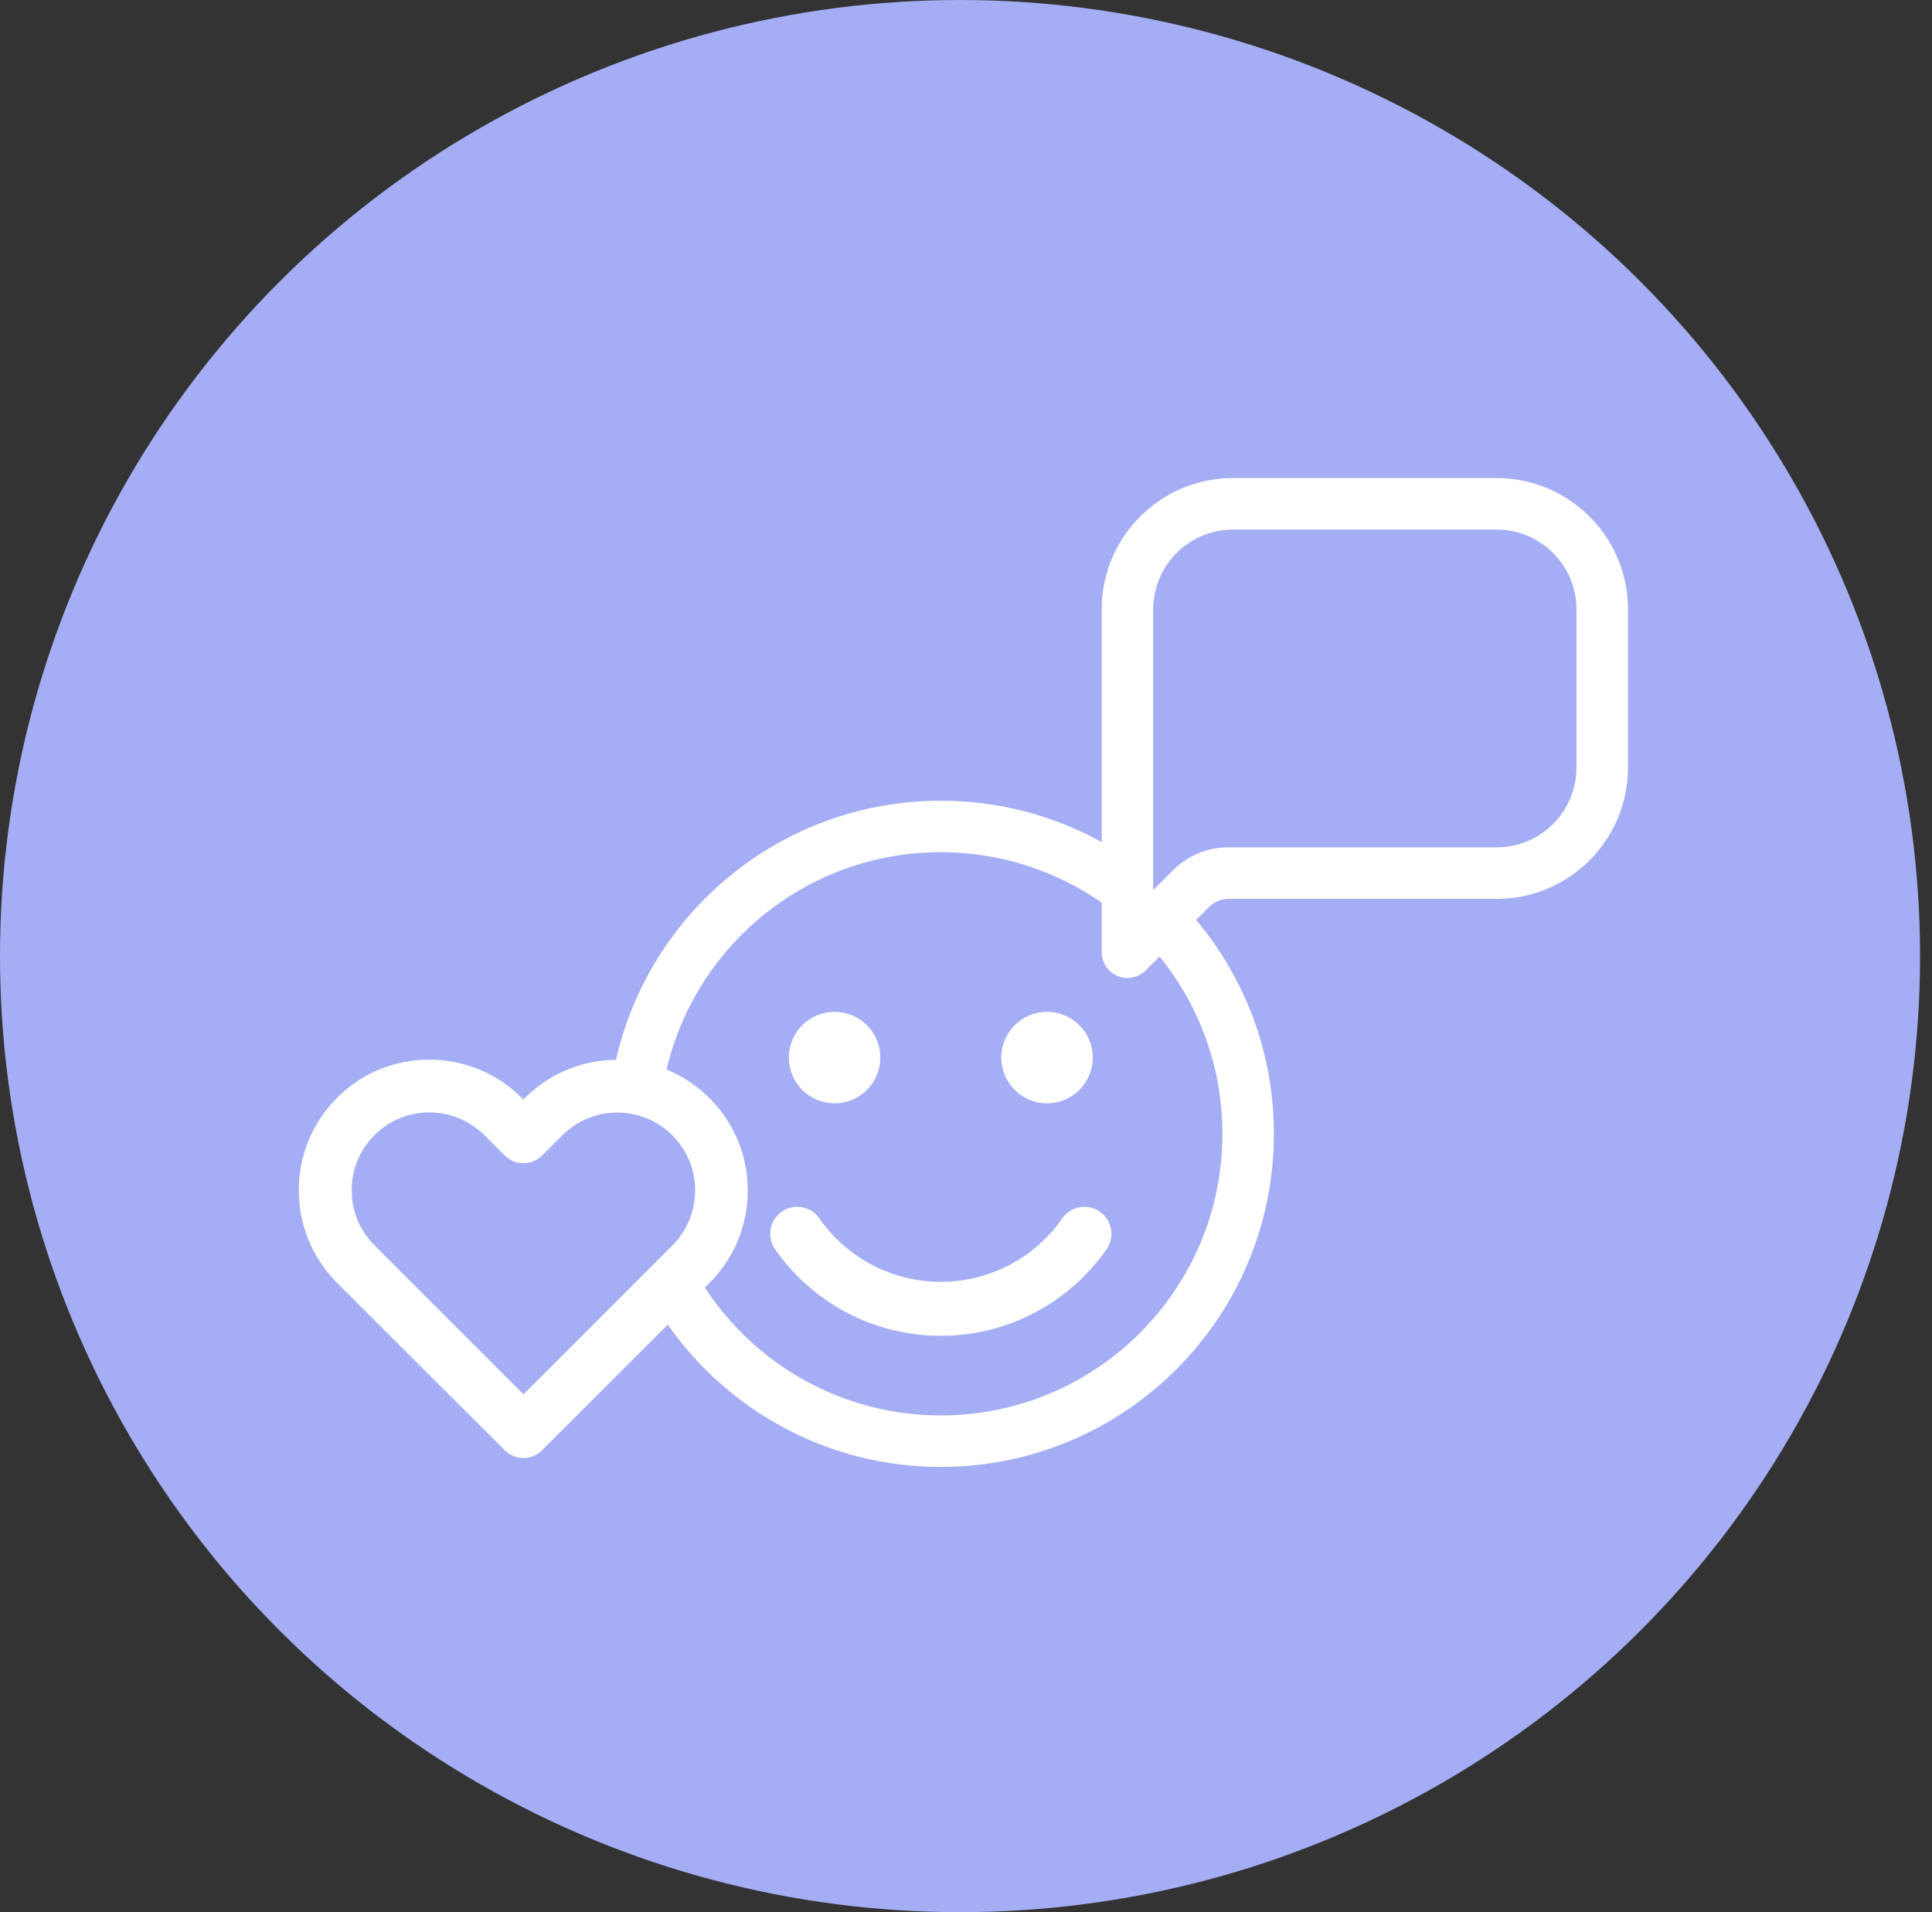 <?xml version="1.0" encoding="UTF-8"?>
<svg xmlns="http://www.w3.org/2000/svg" width="97" height="96" viewBox="0 0 97 96" fill="none">
  <rect x="0" y="0" width="97" height="96" fill="#333333" stroke="none"/>
  <ellipse cx="48.2" cy="48" rx="48.2" ry="48" fill="#A5AEF5"></ellipse>
  <path fill-rule="evenodd" clip-rule="evenodd" d="M75.147 24C78.707 24.005 81.607 26.828 81.733 30.359L81.737 30.591V38.537C81.733 42.097 78.909 44.997 75.378 45.123L75.147 45.127H61.676C61.368 45.127 61.07 45.231 60.831 45.422L60.717 45.524L60.056 46.185C62.492 49.09 63.958 52.835 63.958 56.923C63.958 66.159 56.471 73.646 47.235 73.646C41.563 73.646 36.551 70.822 33.527 66.503L27.209 72.814C26.998 73.026 26.718 73.158 26.423 73.192L26.275 73.2L26.127 73.191C25.881 73.162 25.646 73.061 25.452 72.906L25.325 72.791L16.924 64.405C14.36 61.841 14.36 57.679 16.916 55.123C18.151 53.88 19.796 53.2 21.549 53.2C23.205 53.2 24.771 53.806 25.987 54.921L26.198 55.123L26.275 55.2L26.345 55.13C27.519 53.964 29.051 53.286 30.694 53.214L30.927 53.208C32.616 45.76 39.276 40.2 47.235 40.2C50.165 40.2 52.919 40.953 55.313 42.277L55.312 30.59C55.317 27.032 58.138 24.133 61.666 24.004L61.903 24H75.147ZM47.235 42.784C40.537 42.784 34.927 47.442 33.467 53.695C34.263 54.022 34.994 54.506 35.619 55.13C36.862 56.366 37.541 58.019 37.541 59.771C37.541 61.427 36.935 62.986 35.821 64.201L35.619 64.412L35.389 64.642C37.912 68.507 42.275 71.061 47.235 71.061C55.044 71.061 61.374 64.731 61.374 56.923C61.374 53.549 60.192 50.451 58.22 48.021L57.52 48.721C57.15 49.09 56.594 49.201 56.111 49.001C55.668 48.818 55.367 48.407 55.319 47.937L55.312 47.807L55.313 45.317C53.023 43.721 50.238 42.784 47.235 42.784ZM18.8 56.992C19.541 56.25 20.515 55.849 21.557 55.849C22.599 55.849 23.588 56.258 24.329 56.999L25.341 58.011L25.448 58.107C25.969 58.526 26.734 58.494 27.217 58.011L28.221 57.007L28.396 56.842C29.114 56.205 30.024 55.856 30.993 55.856C32.036 55.856 33.016 56.266 33.758 56.999C34.499 57.74 34.901 58.721 34.901 59.764C34.901 60.806 34.491 61.795 33.75 62.536L26.283 70.003L18.808 62.528L18.643 62.353C18.006 61.636 17.657 60.726 17.657 59.764C17.65 58.714 18.059 57.733 18.8 56.992ZM55.221 60.832C55.835 61.26 55.985 62.105 55.557 62.718C53.674 65.419 50.592 67.063 47.236 67.063C43.879 67.063 40.798 65.419 38.914 62.718C38.486 62.105 38.637 61.26 39.25 60.832C39.864 60.404 40.709 60.554 41.137 61.168C42.519 63.15 44.775 64.353 47.236 64.353C49.601 64.353 51.778 63.241 53.171 61.393L53.334 61.168C53.763 60.554 54.607 60.404 55.221 60.832ZM44.198 53.096C44.198 51.828 43.17 50.8 41.902 50.8C40.634 50.8 39.606 51.828 39.606 53.096C39.606 54.364 40.634 55.392 41.902 55.392C43.17 55.392 44.198 54.364 44.198 53.096ZM52.569 50.8C53.837 50.8 54.865 51.828 54.865 53.096C54.865 54.364 53.837 55.392 52.569 55.392C51.301 55.392 50.273 54.364 50.273 53.096C50.273 51.828 51.301 50.8 52.569 50.8ZM61.904 26.587H75.146C77.357 26.589 79.148 28.381 79.151 30.591V38.537L79.145 38.736C79.039 40.854 77.29 42.538 75.146 42.541H61.677L61.453 42.546C60.488 42.599 59.573 43.007 58.888 43.697L57.898 44.684L57.899 30.591L57.904 30.391C58.011 28.274 59.76 26.589 61.904 26.587Z" fill="white"></path>
</svg>

